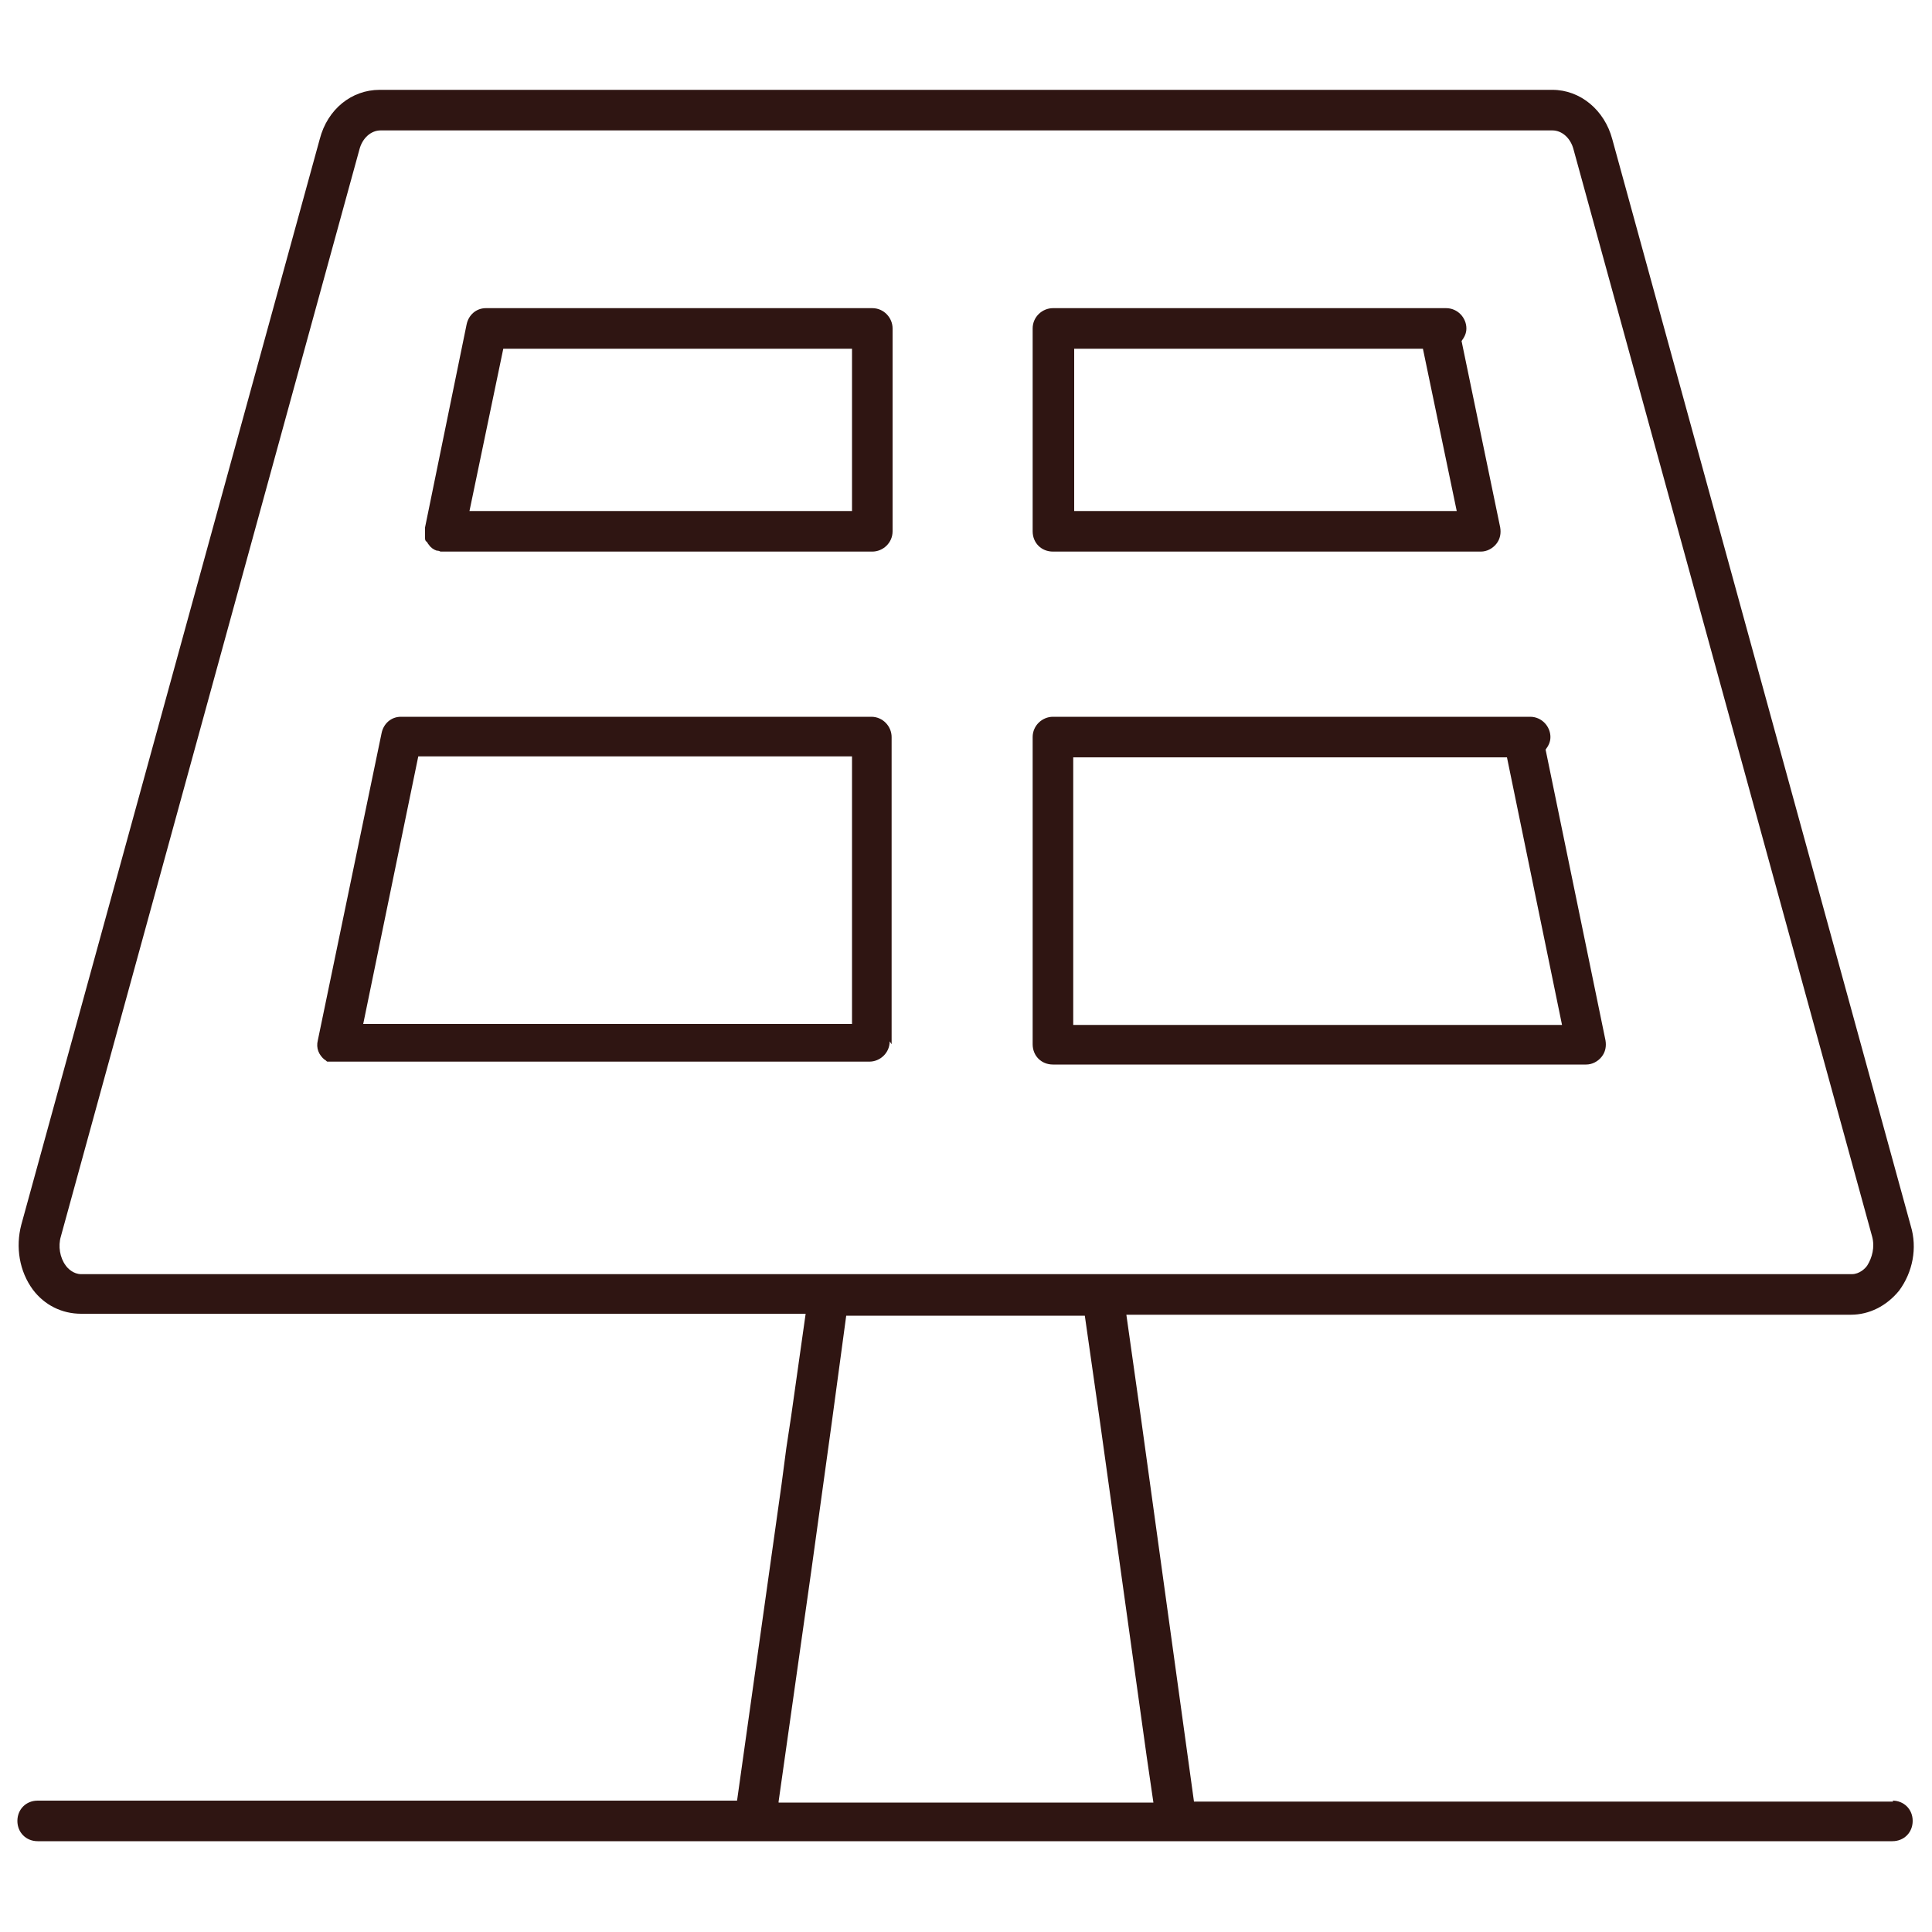 <svg width="48" height="48" viewBox="0 0 48 48" fill="none" xmlns="http://www.w3.org/2000/svg">
<path d="M47.04 44.76H29.664L28.344 35.208L27.984 32.664H45.984C46.44 32.664 46.872 32.448 47.184 32.064C47.52 31.608 47.64 31.008 47.472 30.456L40.056 3.456C39.864 2.736 39.264 2.232 38.568 2.232H9.432C8.736 2.232 8.136 2.712 7.944 3.456L0.528 30.432C0.384 30.984 0.48 31.584 0.816 32.04C1.104 32.424 1.536 32.64 2.016 32.64H20.016L19.656 35.184L19.536 35.976L19.416 36.888L18.312 44.736H0.936C0.648 44.736 0.432 44.952 0.432 45.24C0.432 45.528 0.648 45.744 0.936 45.744H18.744H29.208H47.016C47.304 45.744 47.52 45.528 47.52 45.24C47.52 44.952 47.304 44.736 47.016 44.736L47.04 44.76ZM2.016 31.656C1.824 31.656 1.68 31.512 1.632 31.44C1.488 31.248 1.44 30.96 1.512 30.72L8.928 3.72C9 3.432 9.216 3.24 9.456 3.24H38.568C38.808 3.24 39.024 3.432 39.096 3.72L46.512 30.72C46.584 30.984 46.512 31.248 46.392 31.44C46.344 31.512 46.2 31.656 46.008 31.656H2.016ZM19.344 44.76L20.16 39L20.664 35.352L21.024 32.688H26.952L27.336 35.376L28.488 43.632L28.656 44.784H19.344V44.76Z" fill="#2F1512"/>
<path d="M22.152 25.944V18.312C22.152 18.048 21.936 17.808 21.648 17.808H9.96C9.72 17.808 9.528 17.976 9.48 18.216L7.896 25.848C7.848 26.04 7.92 26.208 8.064 26.328C8.088 26.328 8.112 26.376 8.136 26.376C8.136 26.376 8.16 26.376 8.184 26.376C8.184 26.376 8.184 26.376 8.208 26.376C8.208 26.376 8.232 26.376 8.256 26.376C8.256 26.376 8.28 26.376 8.304 26.376H8.352H21.6C21.864 26.376 22.104 26.16 22.104 25.872L22.152 25.944ZM21.168 25.44H9.024L10.392 18.792H21.168V25.44Z" fill="#2F1512"/>
<path d="M10.56 13.32V13.368C10.56 13.392 10.56 13.44 10.608 13.464C10.608 13.464 10.632 13.512 10.656 13.536C10.704 13.608 10.776 13.656 10.848 13.68C10.872 13.68 10.896 13.68 10.944 13.704C10.968 13.704 11.016 13.704 11.04 13.704H21.672C21.936 13.704 22.176 13.488 22.176 13.2V8.16C22.176 7.896 21.96 7.656 21.672 7.656H12.072C11.832 7.656 11.64 7.824 11.592 8.064L10.56 13.104C10.56 13.152 10.56 13.224 10.56 13.272C10.56 13.272 10.56 13.272 10.56 13.296V13.32ZM12.48 8.664H21.168V12.696H11.664L12.504 8.664H12.48Z" fill="#2F1512"/>
<path d="M26.16 13.704H36.792C36.936 13.704 37.08 13.632 37.176 13.512C37.272 13.392 37.296 13.248 37.272 13.104L36.312 8.472C36.384 8.376 36.432 8.28 36.432 8.16C36.432 7.896 36.216 7.656 35.928 7.656H26.16C25.896 7.656 25.656 7.872 25.656 8.16V13.2C25.656 13.488 25.872 13.704 26.16 13.704ZM26.664 8.664H35.352L36.192 12.696H26.688V8.664H26.664Z" fill="#2F1512"/>
<path d="M26.16 26.448H39.408C39.552 26.448 39.696 26.376 39.792 26.256C39.888 26.136 39.912 25.992 39.888 25.848L38.4 18.624C38.472 18.528 38.52 18.432 38.52 18.312C38.52 18.048 38.304 17.808 38.016 17.808H26.16C25.896 17.808 25.656 18.024 25.656 18.312V25.944C25.656 26.232 25.872 26.448 26.16 26.448ZM26.664 18.816H37.44L38.808 25.464H26.664V18.816Z" fill="#2F1512"/>
</svg>
